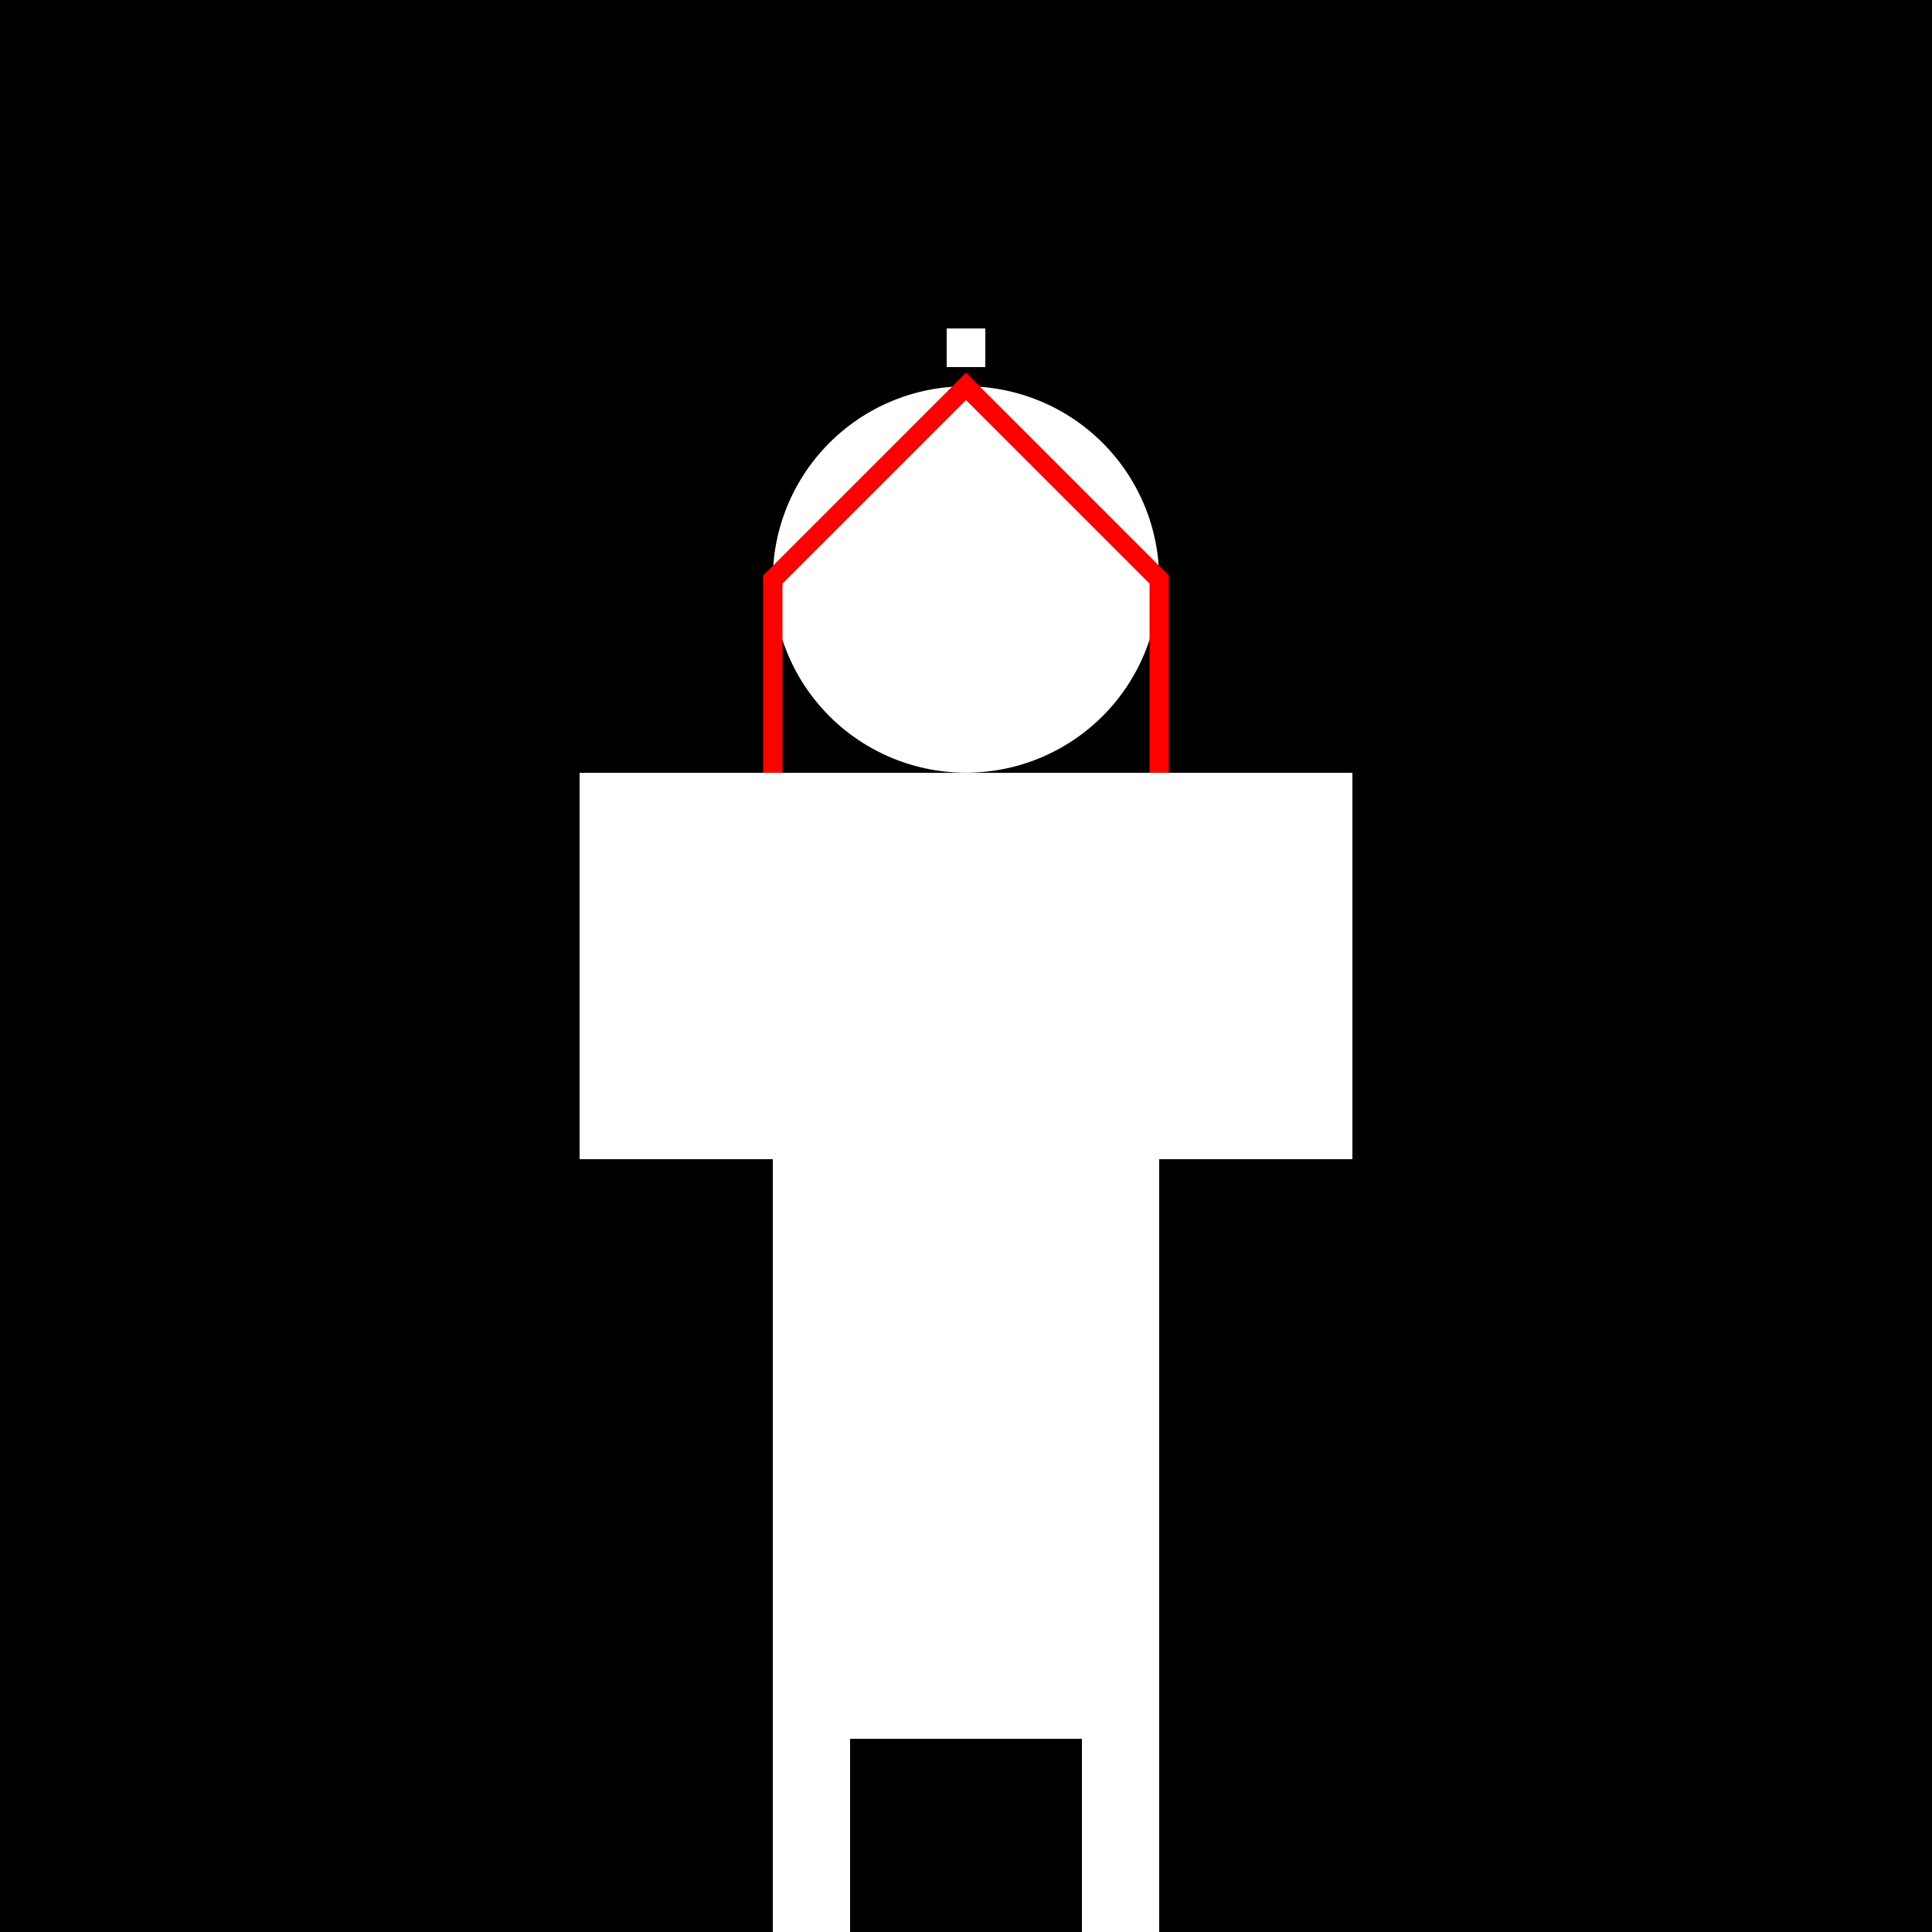 <!--

Generated by DrawGPT.
Free, open source, AI generated images in SVG, PNG, and HTML Canvas format.
https://drawgpt.ai

Created: 2023-12-16T00:54:43.123Z
Link: https://drawgpt.ai/prompt/133224/

-->
<svg xmlns="http://www.w3.org/2000/svg" xmlns:xlink="http://www.w3.org/1999/xlink" width="500" height="500"><defs/><g><rect fill="#000000" stroke="none" x="0" y="0" width="512" height="512"/><rect fill="#FFFFFF" stroke="none" x="200" y="200" width="100" height="200"/><path fill="#FFFFFF" stroke="none" paint-order="stroke fill markers" d=" M 300 150 A 50 50 0 1 1 300 149.95"/><rect fill="#FFFFFF" stroke="none" x="200" y="400" width="100" height="50"/><rect fill="#FFFFFF" stroke="none" x="200" y="450" width="20" height="50"/><rect fill="#FFFFFF" stroke="none" x="280" y="450" width="20" height="50"/><rect fill="#FFFFFF" stroke="none" x="150" y="200" width="50" height="100"/><rect fill="#FFFFFF" stroke="none" x="300" y="200" width="50" height="100"/><path fill="none" stroke="#FF0000" paint-order="fill stroke markers" d=" M 200 200 L 200 150 L 250 100 L 300 150 L 300 200" stroke-miterlimit="10" stroke-width="5" stroke-dasharray=""/><rect fill="#FFFFFF" stroke="none" x="245" y="135" width="10" height="10"/><rect fill="#FFFFFF" stroke="none" x="245" y="110" width="10" height="10"/><rect fill="#FFFFFF" stroke="none" x="245" y="85" width="10" height="10"/></g></svg>